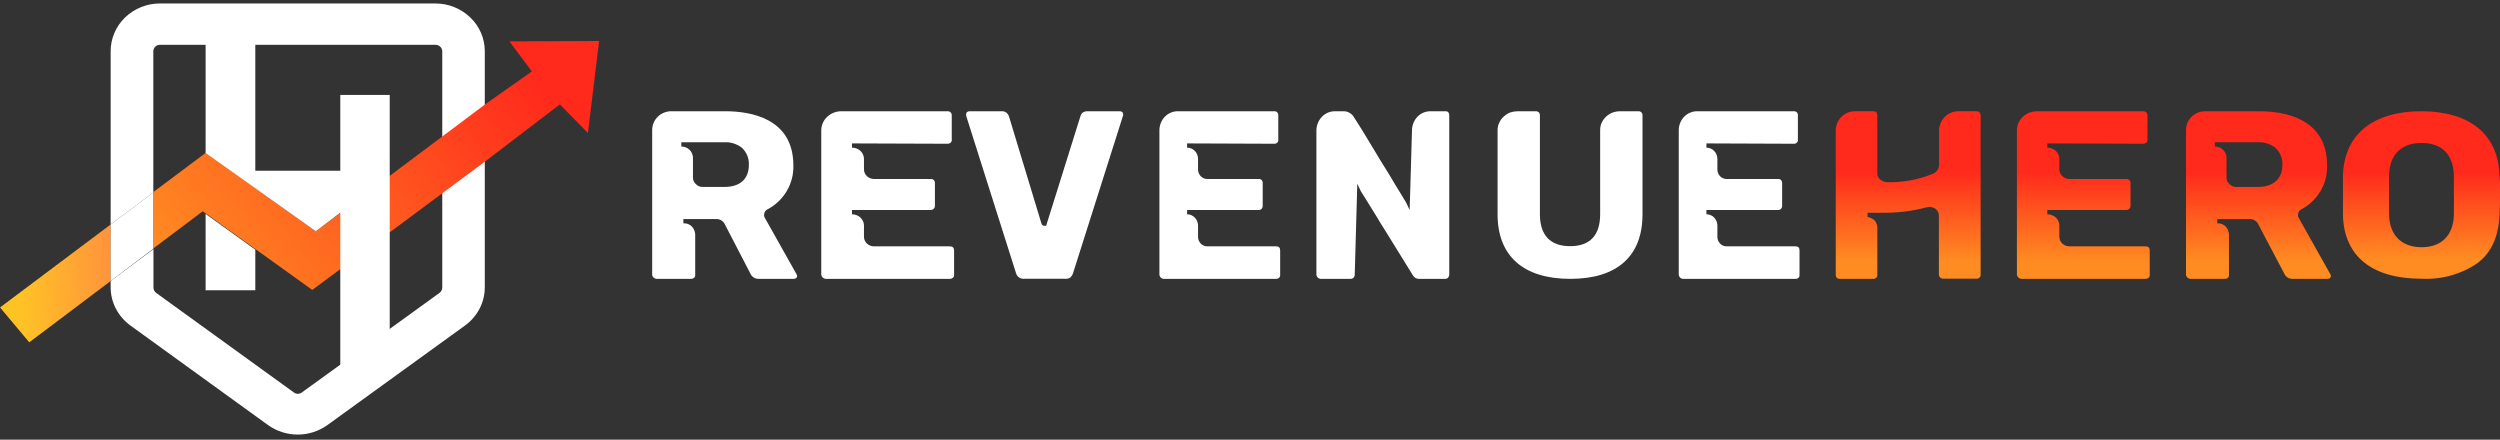 <svg xmlns="http://www.w3.org/2000/svg" width="290" height="51" viewBox="0 0 290 51" fill="none">
<rect x="0" y="0" width="290" height="51" fill="#333333" stroke="none"/>
<g clip-path="url(#clip0_1485_3729)">
<path d="M50.502 0.402H18.553C17.037 0.404 15.582 0.988 14.507 2.028C13.978 2.54 13.558 3.148 13.271 3.818C12.984 4.489 12.836 5.207 12.836 5.933V26.038L17.785 22.325V5.933C17.79 5.736 17.872 5.549 18.014 5.409C18.161 5.272 18.357 5.194 18.561 5.194H50.511C50.72 5.194 50.922 5.275 51.07 5.419C51.219 5.564 51.302 5.76 51.302 5.964V33.371C51.3 33.489 51.27 33.605 51.215 33.71C51.159 33.812 51.081 33.902 50.986 33.972L35.015 45.526C34.88 45.625 34.716 45.679 34.547 45.68C34.381 45.681 34.219 45.627 34.088 45.526L18.109 33.972C18.015 33.904 17.938 33.814 17.888 33.71C17.832 33.605 17.802 33.489 17.801 33.371V28.896L12.836 32.601V33.333C12.835 34.195 13.043 35.045 13.446 35.813C13.845 36.581 14.423 37.248 15.132 37.762L31.103 49.316C32.099 50.026 33.301 50.41 34.536 50.41C35.77 50.41 36.972 50.026 37.968 49.316L53.939 37.762C54.649 37.248 55.226 36.581 55.626 35.813C56.028 35.045 56.237 34.195 56.235 33.333V5.933C56.235 5.206 56.087 4.487 55.799 3.816C55.511 3.146 55.088 2.538 54.556 2.028C53.479 0.986 52.022 0.402 50.502 0.402Z" fill="white"/>
<path d="M3.393 39.708L12.839 32.598V26.035L0.004 35.664L3.393 39.708Z" fill="url(#paint0_linear_1485_3729)"/>
<path d="M59.094 4.8L61.699 8.282L56.236 12.133L51.287 15.846L45.214 20.391L39.481 24.697L36.638 26.823L33.598 24.666L23.858 17.733L17.785 22.278V28.818L23.518 24.504L23.858 24.751L29.623 28.887L36.227 33.632L39.481 31.214L45.214 26.946L51.287 22.432L56.236 18.758L64.945 12.11L68.2 15.43L69.499 4.754L59.094 4.8Z" fill="url(#paint1_linear_1485_3729)"/>
<path d="M17.777 22.32V28.86L12.836 32.596V26.041L17.777 22.32Z" fill="white"/>
<path d="M39.474 11.013V19.802H29.616V2.855H23.852V17.753L36.631 26.827L39.474 24.67V44.09L45.207 40.877V11.013H39.474ZM23.852 33.667H29.616V28.961L23.852 24.817V33.667Z" fill="white"/>
<path d="M83.065 25.409C83.273 25.401 83.48 25.452 83.659 25.558C83.839 25.663 83.983 25.819 84.073 26.004L87.048 31.741C87.127 31.924 87.259 32.079 87.428 32.186C87.597 32.294 87.795 32.35 87.996 32.346H92.11C92.212 32.337 92.308 32.296 92.383 32.227C92.411 32.2 92.432 32.167 92.446 32.132C92.46 32.096 92.466 32.057 92.463 32.019C92.46 31.949 92.44 31.881 92.403 31.821L88.732 25.29C88.686 25.221 88.654 25.143 88.641 25.061C88.627 24.979 88.63 24.895 88.651 24.815C88.661 24.706 88.699 24.602 88.76 24.512C88.822 24.422 88.906 24.349 89.004 24.299C89.944 23.809 90.726 23.071 91.26 22.167C91.795 21.264 92.062 20.231 92.03 19.186C92.03 13.716 87.068 12.903 84.113 12.903H77.932C77.633 12.895 77.335 12.947 77.057 13.054C76.779 13.162 76.525 13.324 76.313 13.531C76.1 13.737 75.931 13.984 75.818 14.255C75.705 14.528 75.648 14.819 75.653 15.113V31.91C75.675 32.022 75.733 32.125 75.818 32.203C75.903 32.281 76.011 32.331 76.127 32.346H80.16C80.225 32.35 80.29 32.34 80.351 32.318C80.411 32.296 80.467 32.261 80.513 32.217C80.56 32.181 80.596 32.134 80.619 32.08C80.642 32.026 80.651 31.968 80.644 31.91V27.183C80.626 26.857 80.499 26.547 80.281 26.301C80.155 26.163 79.999 26.056 79.824 25.988C79.649 25.919 79.461 25.89 79.273 25.905V25.409H83.065ZM79.031 16.996V16.5H84.073C84.805 16.474 85.522 16.71 86.09 17.164C86.354 17.422 86.56 17.732 86.694 18.074C86.828 18.415 86.886 18.781 86.867 19.146C86.867 20.742 85.858 21.683 84.053 21.683H81.512C81.359 21.689 81.207 21.661 81.068 21.601C80.928 21.541 80.804 21.45 80.705 21.336C80.6 21.241 80.516 21.124 80.461 20.994C80.405 20.864 80.379 20.724 80.382 20.583V18.264C80.369 17.922 80.221 17.598 79.968 17.361C79.716 17.124 79.38 16.993 79.031 16.996Z" fill="white"/>
<path d="M109.883 16.675C109.953 16.68 110.023 16.672 110.09 16.65C110.156 16.628 110.216 16.592 110.267 16.546C110.317 16.509 110.355 16.46 110.379 16.405C110.403 16.349 110.411 16.289 110.403 16.23V13.4C110.411 13.333 110.403 13.265 110.38 13.202C110.357 13.138 110.319 13.08 110.269 13.033C110.219 12.985 110.158 12.949 110.091 12.927C110.025 12.905 109.953 12.898 109.883 12.905H97.624C97.314 12.902 97.006 12.957 96.719 13.067C96.432 13.178 96.171 13.342 95.951 13.551C95.731 13.759 95.557 14.007 95.44 14.28C95.322 14.553 95.263 14.846 95.266 15.141V31.881C95.285 31.999 95.344 32.109 95.434 32.193C95.524 32.276 95.64 32.33 95.764 32.346H110.153C110.223 32.35 110.293 32.34 110.359 32.318C110.425 32.296 110.486 32.262 110.538 32.217C110.588 32.177 110.627 32.124 110.65 32.066C110.674 32.007 110.682 31.943 110.673 31.881V29.081C110.673 28.725 110.517 28.577 110.153 28.577H101.385C101.23 28.577 101.077 28.547 100.935 28.49C100.792 28.434 100.663 28.35 100.555 28.245C100.446 28.14 100.361 28.016 100.304 27.879C100.247 27.742 100.219 27.596 100.221 27.449V26.103C100.2 25.765 100.044 25.448 99.785 25.217C99.526 24.985 99.184 24.856 98.829 24.857V24.362H107.93C107.999 24.365 108.068 24.354 108.132 24.33C108.197 24.306 108.255 24.27 108.304 24.223C108.353 24.177 108.391 24.121 108.416 24.06C108.441 23.999 108.452 23.933 108.449 23.867V21.256C108.458 21.189 108.45 21.121 108.427 21.057C108.404 20.994 108.366 20.936 108.316 20.888C108.266 20.84 108.205 20.804 108.138 20.782C108.071 20.76 108 20.753 107.93 20.761H101.385C101.229 20.761 101.076 20.731 100.932 20.674C100.789 20.616 100.659 20.532 100.551 20.426C100.442 20.32 100.357 20.194 100.301 20.056C100.244 19.918 100.217 19.771 100.221 19.623V18.426C100.22 18.254 100.183 18.083 100.112 17.925C100.041 17.766 99.938 17.622 99.809 17.502C99.679 17.381 99.526 17.287 99.358 17.223C99.19 17.159 99.01 17.127 98.829 17.13V16.635L109.883 16.675Z" fill="white"/>
<path d="M129.928 12.903H126.157C125.968 12.898 125.782 12.946 125.619 13.042C125.475 13.15 125.373 13.303 125.331 13.478L121.35 26.194H121.181C121.087 26.202 120.994 26.174 120.921 26.114C120.849 26.055 120.802 25.97 120.792 25.877L117.031 13.468C116.967 13.312 116.868 13.174 116.742 13.062C116.586 12.95 116.396 12.894 116.204 12.903H112.462C112.348 12.901 112.237 12.944 112.154 13.022C112.104 13.08 112.076 13.154 112.074 13.23V13.428L117.857 31.68C117.913 31.892 118.045 32.075 118.229 32.196C118.413 32.316 118.634 32.365 118.852 32.334H123.46C123.706 32.374 123.958 32.321 124.166 32.185C124.303 32.053 124.406 31.89 124.465 31.71L130.287 13.369V13.24C130.285 13.154 130.249 13.072 130.187 13.012C130.115 12.949 130.024 12.91 129.928 12.903Z" fill="white"/>
<path d="M147.807 16.675C147.871 16.68 147.935 16.672 147.996 16.649C148.056 16.627 148.111 16.592 148.158 16.546C148.203 16.509 148.238 16.46 148.259 16.405C148.281 16.349 148.288 16.289 148.281 16.23V13.4C148.288 13.333 148.281 13.265 148.26 13.202C148.239 13.138 148.205 13.08 148.159 13.033C148.113 12.985 148.058 12.949 147.997 12.927C147.936 12.905 147.871 12.898 147.807 12.905H136.633C136.351 12.902 136.071 12.957 135.809 13.068C135.548 13.178 135.31 13.343 135.111 13.551C134.911 13.76 134.754 14.008 134.648 14.281C134.541 14.554 134.489 14.847 134.492 15.141V31.881C134.508 31.998 134.56 32.108 134.64 32.191C134.721 32.276 134.825 32.33 134.938 32.346H148.025C148.089 32.35 148.153 32.341 148.213 32.319C148.273 32.297 148.328 32.262 148.375 32.217C148.421 32.176 148.457 32.124 148.478 32.065C148.5 32.007 148.507 31.943 148.499 31.881V29.081C148.499 28.725 148.356 28.576 148.025 28.576H140.032C139.892 28.576 139.752 28.547 139.622 28.49C139.492 28.433 139.374 28.35 139.276 28.245C139.177 28.14 139.099 28.015 139.047 27.879C138.995 27.742 138.969 27.596 138.972 27.449V26.103C138.952 25.765 138.81 25.448 138.574 25.216C138.338 24.985 138.027 24.856 137.703 24.857V24.362H145.999C146.062 24.366 146.125 24.357 146.185 24.333C146.244 24.31 146.298 24.274 146.343 24.227C146.387 24.18 146.422 24.124 146.444 24.061C146.467 24 146.476 23.933 146.472 23.867V21.255C146.48 21.189 146.473 21.121 146.451 21.057C146.43 20.993 146.396 20.936 146.35 20.888C146.305 20.84 146.249 20.804 146.188 20.782C146.127 20.76 146.063 20.753 145.999 20.761H140.032C139.891 20.761 139.75 20.731 139.62 20.674C139.489 20.616 139.371 20.532 139.272 20.426C139.173 20.32 139.096 20.194 139.044 20.056C138.993 19.918 138.968 19.771 138.972 19.623V18.426C138.971 18.254 138.937 18.083 138.872 17.925C138.808 17.766 138.714 17.622 138.596 17.502C138.478 17.381 138.338 17.286 138.185 17.223C138.032 17.159 137.868 17.127 137.703 17.13V16.635L147.807 16.675Z" fill="white"/>
<path d="M167.665 12.907H165.934C165.653 12.902 165.375 12.956 165.114 13.066C164.854 13.176 164.617 13.34 164.417 13.549C164.218 13.757 164.06 14.005 163.952 14.279C163.844 14.553 163.79 14.847 163.791 15.143L163.52 24.372L163.108 23.492L162.949 23.235L162.649 22.73L162.116 21.86C161.845 21.434 161.573 20.97 161.274 20.455L160.956 19.941C160.694 19.525 160.385 19.011 160.02 18.427L158.046 15.153L157.11 13.679C156.979 13.428 156.782 13.222 156.543 13.085C156.304 12.948 156.034 12.886 155.763 12.907H154.827C154.265 12.907 153.727 13.143 153.328 13.562C152.93 13.98 152.706 14.549 152.703 15.143V31.881C152.72 31.997 152.771 32.106 152.851 32.19C152.93 32.273 153.032 32.328 153.143 32.346H156.67C156.731 32.348 156.791 32.338 156.847 32.316C156.904 32.294 156.956 32.261 157 32.218C157.045 32.174 157.08 32.123 157.106 32.065C157.131 32.007 157.145 31.944 157.148 31.881L157.447 21.316L157.859 22.186C157.859 22.186 157.915 22.285 158.167 22.671L158.841 23.759L159.711 25.164C159.945 25.579 160.263 26.084 160.647 26.687L160.965 27.201C161.832 28.593 162.805 30.166 163.884 31.92C163.956 32.056 164.063 32.168 164.192 32.244C164.321 32.319 164.467 32.354 164.614 32.346H167.665C167.788 32.344 167.906 32.29 167.992 32.197C168.068 32.099 168.11 31.977 168.114 31.851V13.372C168.114 13.23 168.064 13.092 167.973 12.986C167.884 12.918 167.773 12.89 167.665 12.907Z" fill="white"/>
<path d="M190.002 12.909H187.844C187.433 12.915 187.029 13.03 186.68 13.243C186.329 13.456 186.044 13.758 185.857 14.118C185.691 14.417 185.611 14.753 185.618 15.093V24.841C185.618 27.297 184.445 28.555 182.129 28.555C179.813 28.555 178.629 27.268 178.629 24.841V13.368C178.633 13.304 178.622 13.241 178.599 13.181C178.575 13.123 178.537 13.069 178.49 13.026C178.441 12.982 178.385 12.949 178.325 12.929C178.263 12.909 178.197 12.902 178.134 12.909H175.975C175.716 12.916 175.457 12.958 175.21 13.036C174.949 13.133 174.71 13.279 174.504 13.465C174.269 13.647 174.082 13.881 173.958 14.147C173.793 14.447 173.71 14.783 173.719 15.122V24.87C173.719 29.686 176.702 32.347 182.159 32.347C187.617 32.347 190.53 29.686 190.53 24.87V13.368C190.533 13.301 190.522 13.235 190.496 13.173C190.47 13.112 190.43 13.057 190.379 13.013C190.329 12.969 190.269 12.936 190.203 12.918C190.137 12.901 190.068 12.898 190.002 12.909Z" fill="white"/>
<path d="M208.081 16.675C208.145 16.68 208.209 16.672 208.27 16.649C208.329 16.627 208.385 16.592 208.431 16.546C208.476 16.509 208.512 16.46 208.533 16.405C208.554 16.349 208.562 16.289 208.554 16.23V13.4C208.562 13.333 208.554 13.265 208.535 13.202C208.513 13.138 208.478 13.08 208.433 13.033C208.386 12.985 208.331 12.949 208.27 12.927C208.209 12.905 208.145 12.898 208.081 12.905H196.875C196.594 12.902 196.314 12.957 196.053 13.068C195.79 13.178 195.554 13.343 195.353 13.551C195.155 13.76 194.996 14.008 194.89 14.281C194.785 14.554 194.731 14.847 194.735 15.141V31.881C194.751 31.998 194.802 32.108 194.883 32.192C194.963 32.276 195.067 32.33 195.18 32.346H208.27C208.402 32.354 208.531 32.308 208.63 32.217C208.696 32.158 208.744 32.089 208.744 31.881V29.081C208.744 28.725 208.603 28.576 208.27 28.576H200.276C200.135 28.576 199.996 28.547 199.865 28.49C199.736 28.433 199.618 28.35 199.52 28.245C199.42 28.14 199.343 28.015 199.291 27.879C199.237 27.742 199.212 27.596 199.216 27.449V26.103C199.198 25.765 199.057 25.446 198.821 25.214C198.583 24.982 198.27 24.854 197.946 24.857V24.362H206.244C206.307 24.366 206.371 24.356 206.43 24.333C206.491 24.31 206.544 24.274 206.591 24.227C206.636 24.18 206.671 24.124 206.695 24.062C206.718 24 206.729 23.934 206.727 23.867V21.256C206.732 21.188 206.723 21.12 206.702 21.057C206.68 20.993 206.645 20.935 206.598 20.888C206.552 20.84 206.496 20.805 206.434 20.782C206.373 20.761 206.308 20.753 206.244 20.761H200.276C200.135 20.761 199.994 20.731 199.863 20.674C199.733 20.616 199.615 20.532 199.516 20.426C199.416 20.32 199.339 20.194 199.288 20.056C199.236 19.918 199.211 19.771 199.216 19.623V18.426C199.214 18.254 199.18 18.083 199.116 17.925C199.051 17.766 198.957 17.622 198.839 17.502C198.721 17.381 198.581 17.286 198.427 17.223C198.275 17.159 198.111 17.127 197.946 17.13V16.635L208.081 16.675Z" fill="white"/>
<path d="M229.261 12.902H227.16C226.572 12.908 226.008 13.144 225.593 13.562C225.176 13.98 224.938 14.546 224.931 15.138V19.096C224.931 19.32 224.866 19.538 224.744 19.725C224.621 19.912 224.447 20.058 224.243 20.145C222.548 20.84 220.729 21.177 218.898 21.135C218.655 21.125 218.418 21.043 218.221 20.897C218.071 20.812 217.95 20.686 217.869 20.534C217.789 20.381 217.754 20.208 217.769 20.036V13.397C217.769 13.051 217.622 12.902 217.277 12.902H215.176C214.586 12.902 214.021 13.138 213.603 13.557C213.184 13.976 212.949 14.544 212.947 15.138V31.88C212.941 31.942 212.95 32.005 212.973 32.063C212.993 32.121 213.028 32.175 213.071 32.219C213.116 32.263 213.167 32.297 213.227 32.319C213.284 32.34 213.346 32.349 213.409 32.345H217.277C217.344 32.351 217.411 32.342 217.474 32.32C217.537 32.298 217.592 32.263 217.641 32.217C217.689 32.176 217.726 32.123 217.748 32.065C217.77 32.006 217.778 31.942 217.769 31.88V26.418C217.776 26.11 217.667 25.809 217.464 25.577C217.236 25.362 216.949 25.221 216.639 25.172V24.677H217.268C217.596 24.694 217.923 24.694 218.251 24.677C220.009 24.713 221.765 24.503 223.466 24.053H223.534C223.627 24.021 223.724 24.004 223.82 24.004C224.085 24.004 224.345 24.091 224.556 24.252C224.675 24.351 224.77 24.477 224.831 24.619C224.892 24.762 224.92 24.917 224.911 25.073V31.86C224.916 31.987 224.97 32.107 225.063 32.194C225.154 32.281 225.276 32.328 225.402 32.325H229.261C229.328 32.331 229.395 32.322 229.458 32.3C229.519 32.278 229.577 32.243 229.625 32.197C229.673 32.156 229.71 32.104 229.732 32.045C229.755 31.986 229.762 31.923 229.753 31.86V13.397C229.723 13.051 229.577 12.902 229.261 12.902Z" fill="url(#paint2_linear_1485_3729)"/>
<path d="M248.576 16.675C248.649 16.68 248.722 16.672 248.789 16.65C248.857 16.628 248.92 16.592 248.973 16.546C249.02 16.507 249.058 16.458 249.079 16.403C249.103 16.348 249.113 16.289 249.109 16.23V13.4C249.115 13.332 249.105 13.264 249.081 13.201C249.056 13.137 249.017 13.08 248.967 13.033C248.916 12.985 248.853 12.949 248.787 12.927C248.72 12.905 248.647 12.898 248.576 12.905H236.323C236.013 12.901 235.704 12.956 235.417 13.067C235.128 13.178 234.867 13.342 234.647 13.551C234.427 13.759 234.254 14.007 234.136 14.28C234.018 14.553 233.959 14.846 233.961 15.141V31.881C233.979 31.998 234.038 32.106 234.124 32.19C234.213 32.274 234.327 32.328 234.45 32.346H248.847C248.918 32.35 248.987 32.34 249.054 32.318C249.121 32.296 249.182 32.262 249.233 32.217C249.284 32.177 249.321 32.124 249.345 32.066C249.37 32.007 249.376 31.943 249.368 31.881V29.081C249.368 28.725 249.213 28.576 248.847 28.576H240.05C239.897 28.576 239.743 28.547 239.6 28.49C239.456 28.433 239.327 28.35 239.219 28.245C239.111 28.14 239.026 28.016 238.967 27.879C238.91 27.742 238.883 27.596 238.884 27.449V26.103C238.867 25.765 238.712 25.446 238.45 25.214C238.191 24.982 237.847 24.854 237.489 24.857V24.362H246.621C246.689 24.365 246.758 24.354 246.823 24.33C246.888 24.306 246.945 24.27 246.994 24.223C247.043 24.177 247.082 24.121 247.106 24.06C247.132 23.998 247.143 23.933 247.139 23.867V21.255C247.149 21.189 247.141 21.121 247.118 21.057C247.094 20.993 247.057 20.936 247.006 20.888C246.957 20.84 246.896 20.804 246.829 20.782C246.762 20.76 246.689 20.753 246.621 20.761H240.05C239.895 20.759 239.741 20.729 239.6 20.671C239.456 20.613 239.327 20.529 239.219 20.423C239.111 20.317 239.024 20.192 238.967 20.055C238.91 19.917 238.883 19.771 238.884 19.623V18.426C238.884 18.253 238.847 18.083 238.776 17.924C238.704 17.766 238.601 17.622 238.472 17.502C238.342 17.381 238.189 17.286 238.02 17.223C237.851 17.159 237.672 17.127 237.489 17.13V16.635L248.576 16.675Z" fill="url(#paint3_linear_1485_3729)"/>
<path d="M260.947 25.409C261.157 25.402 261.362 25.454 261.541 25.56C261.72 25.665 261.864 25.82 261.955 26.004L264.977 31.741C265.055 31.922 265.184 32.076 265.352 32.184C265.519 32.291 265.715 32.348 265.915 32.346H270.024C270.129 32.34 270.228 32.298 270.306 32.227C270.357 32.17 270.388 32.096 270.386 32.019C270.378 31.95 270.357 31.883 270.325 31.821L266.66 25.291C266.613 25.221 266.582 25.143 266.567 25.061C266.554 24.979 266.558 24.895 266.578 24.815C266.586 24.707 266.62 24.603 266.681 24.513C266.74 24.422 266.824 24.349 266.921 24.299C267.86 23.811 268.642 23.072 269.176 22.168C269.711 21.264 269.975 20.231 269.943 19.186C269.943 13.716 264.987 12.903 262.035 12.903H255.86C255.562 12.894 255.263 12.944 254.984 13.052C254.706 13.159 254.451 13.321 254.238 13.527C254.023 13.734 253.854 13.981 253.742 14.253C253.628 14.526 253.571 14.819 253.574 15.113V31.91C253.599 32.023 253.658 32.126 253.746 32.204C253.831 32.282 253.941 32.332 254.057 32.346H258.087C258.15 32.35 258.213 32.34 258.274 32.318C258.333 32.296 258.386 32.261 258.43 32.217C258.477 32.182 258.515 32.135 258.538 32.081C258.561 32.027 258.568 31.968 258.561 31.91V27.183C258.542 26.86 258.418 26.551 258.209 26.301C258.082 26.165 257.924 26.059 257.751 25.991C257.576 25.922 257.387 25.893 257.201 25.905V25.409H260.947ZM256.92 16.996V16.5H261.955C262.686 16.475 263.403 16.711 263.969 17.165C264.237 17.421 264.447 17.73 264.582 18.072C264.717 18.414 264.776 18.78 264.755 19.146C264.755 20.742 263.697 21.683 261.934 21.683H259.407C259.255 21.689 259.103 21.661 258.964 21.601C258.823 21.541 258.7 21.451 258.601 21.337C258.496 21.241 258.412 21.124 258.357 20.994C258.302 20.864 258.275 20.724 258.279 20.583V18.265C258.264 17.923 258.114 17.6 257.863 17.364C257.612 17.128 257.277 16.996 256.929 16.996H256.92Z" fill="url(#paint4_linear_1485_3729)"/>
<path d="M289.935 20.278C289.78 15.591 286.471 12.902 280.876 12.902C275.279 12.902 271.95 15.591 271.785 20.278C271.785 20.804 271.785 21.588 271.785 22.679C271.785 23.77 271.785 24.526 271.785 25.042C271.94 29.739 275.175 32.331 280.876 32.331C283.238 32.458 285.571 31.799 287.449 30.476C289.998 28.476 289.998 25.52 289.998 22.669C289.998 22.3 289.998 21.783 289.998 21.12L289.935 20.278ZM284.652 23.951V24.908C284.589 27.3 283.217 28.677 280.907 28.677C278.598 28.677 277.194 27.3 277.131 24.908C277.131 24.382 277.131 23.598 277.131 22.602C277.131 21.608 277.131 20.881 277.131 20.355C277.194 17.925 278.535 16.585 280.907 16.585C283.277 16.585 284.589 17.925 284.652 20.355V21.187C284.652 21.799 284.652 22.268 284.652 22.602C284.652 22.938 284.672 23.311 284.652 23.904V23.951Z" fill="url(#paint5_linear_1485_3729)"/>
</g>
<defs>
<linearGradient id="paint0_linear_1485_3729" x1="2.261" y1="33.245" x2="14.555" y2="32.415" gradientUnits="userSpaceOnUse">
<stop stop-color="#FFC225"/>
<stop offset="1" stop-color="#FF8D3F"/>
</linearGradient>
<linearGradient id="paint1_linear_1485_3729" x1="15.592" y1="39.063" x2="59.377" y2="4.956" gradientUnits="userSpaceOnUse">
<stop offset="0.13" stop-color="#FF8C22"/>
<stop offset="1" stop-color="#FF291C"/>
</linearGradient>
<linearGradient id="paint2_linear_1485_3729" x1="221.326" y1="31.939" x2="221.326" y2="19.838" gradientUnits="userSpaceOnUse">
<stop offset="0.13" stop-color="#FF8C22"/>
<stop offset="1" stop-color="#FF291C"/>
</linearGradient>
<linearGradient id="paint3_linear_1485_3729" x1="241.664" y1="31.97" x2="241.664" y2="19.87" gradientUnits="userSpaceOnUse">
<stop offset="0.13" stop-color="#FF8C22"/>
<stop offset="1" stop-color="#FF291C"/>
</linearGradient>
<linearGradient id="paint4_linear_1485_3729" x1="261.925" y1="31.969" x2="261.925" y2="19.85" gradientUnits="userSpaceOnUse">
<stop offset="0.13" stop-color="#FF8C22"/>
<stop offset="1" stop-color="#FF291C"/>
</linearGradient>
<linearGradient id="paint5_linear_1485_3729" x1="280.876" y1="31.595" x2="280.876" y2="19.895" gradientUnits="userSpaceOnUse">
<stop offset="0.13" stop-color="#FF8C22"/>
<stop offset="1" stop-color="#FF291C"/>
</linearGradient>
<clipPath id="clip0_1485_3729">
<rect width="290" height="50" fill="white" transform="translate(0 0.402)"/>
</clipPath>
</defs>
</svg>